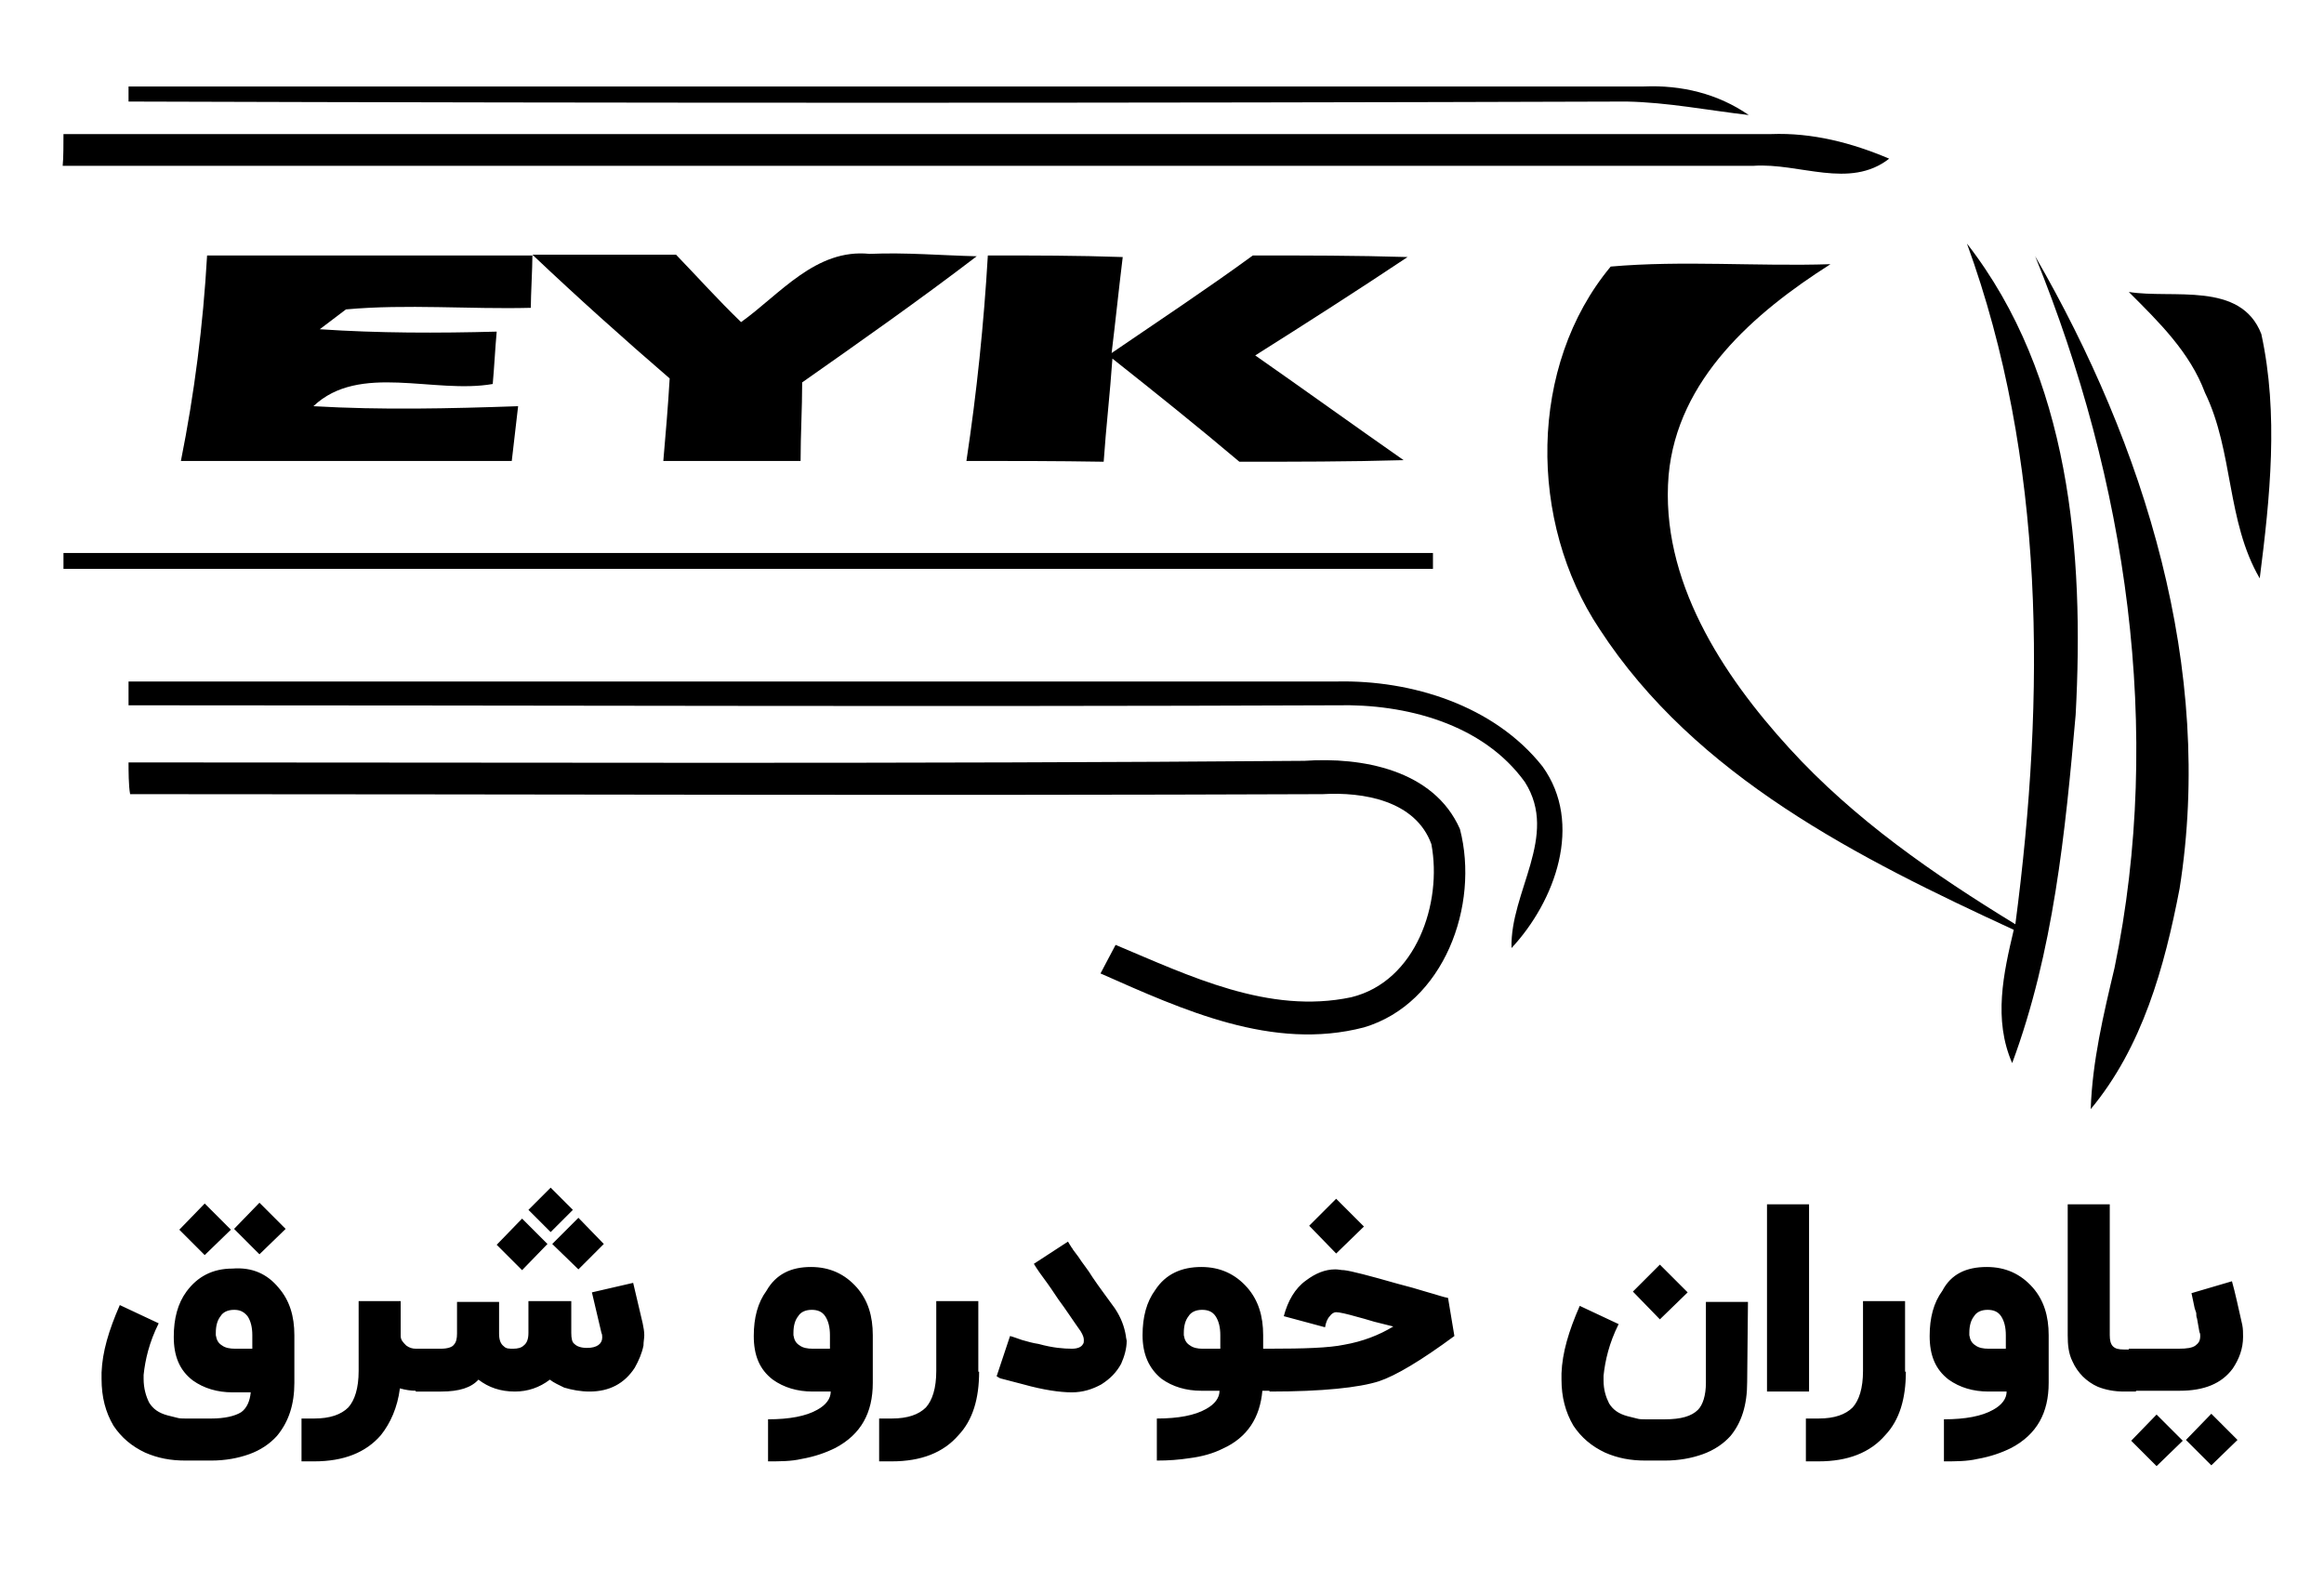 <?xml version="1.0" encoding="utf-8"?>
<!-- Generator: Adobe Illustrator 27.9.0, SVG Export Plug-In . SVG Version: 6.00 Build 0)  -->
<svg version="1.1" id="Layer_1" xmlns="http://www.w3.org/2000/svg" xmlns:xlink="http://www.w3.org/1999/xlink" x="0px" y="0px"
	 viewBox="0 0 292.9 199.4" style="enable-background:new 0 0 292.9 199.4;" xml:space="preserve">
<path d="M16.2,10.9c63.7,0,127.3,0,191,0c4.7-0.2,9.3,0.9,13.2,3.6c-5.2-0.6-10.2-1.6-15.4-1.7C142.1,13,79.1,13,16.2,12.8V10.9z"/>
<path d="M8,16.9c71.7,0,143.5,0,215.2,0c5.2-0.2,10.2,1.1,14.9,3.1c-5,3.9-11.3,0.5-17.1,0.9c-71,0-142.1,0-213.1,0
	C8,20,8,18,8,16.9z"/>
<path d="M247.9,30.7c13,16.7,14.8,39,13.7,59.4c-1.3,14.8-2.8,29.9-8,43.9c-2.4-5.5-1.1-11.3,0.2-16.8c-19.5-9-40.1-19.3-52.2-37.9
	c-9-13.5-9-33.2,1.4-45.7c9.1-0.8,18.4,0,27.7-0.3c-9.6,6.1-19.3,14.5-20.4,26.6c-1.1,13.2,6.8,25.2,15.2,34.4
	c8.2,9,18.2,15.9,28.5,22.2C257.8,87.6,257.8,57.9,247.9,30.7z"/>
<path d="M22.8,58.1c1.7-8.5,2.8-17.1,3.3-25.9c13.7,0,27.4,0,41,0c0,1.6-0.2,5-0.2,6.6c-7.7,0.2-15.6-0.5-23.3,0.2
	c-0.8,0.6-2.5,1.9-3.3,2.5c7.4,0.5,14.9,0.5,22.3,0.3c-0.2,2.2-0.3,4.4-0.5,6.6c-7.4,1.3-16.8-2.7-22.6,2.8c8.6,0.5,17.1,0.3,25.8,0
	c-0.2,1.7-0.6,5.2-0.8,6.9C50.6,58.1,36.6,58.1,22.8,58.1z"/>
<path d="M67.1,32.1c6,0,12.1,0,18.1,0c2.7,2.8,5.3,5.7,8.2,8.5c4.9-3.5,9.4-9.3,16.2-8.6c4.6-0.2,9.1,0.2,13.5,0.3
	c-7.2,5.5-14.6,10.7-22,15.9c0,3.3-0.2,6.6-0.2,9.9c-5.8,0-11.5,0-17.3,0c0.3-3.5,0.6-6.9,0.8-10.4C78.6,42.7,72.8,37.5,67.1,32.1z"
	/>
<path d="M121.8,58.1c1.3-8.6,2.2-17.3,2.7-25.9c5.7,0,11.3,0,17,0.2c-0.5,4.1-0.9,8-1.4,12.1c6-4.1,11.9-8,17.8-12.3
	c6.4,0,13,0,19.5,0.2c-6.3,4.2-12.7,8.3-19.2,12.4c6.3,4.4,12.4,8.8,18.7,13.2c-6.9,0.2-13.8,0.2-20.7,0.2c-5.2-4.4-10.7-8.8-16-13
	c-0.3,4.4-0.8,8.6-1.1,13C133.1,58.1,127.5,58.1,121.8,58.1z"/>
<path d="M256.5,32.3c13.8,23.9,22.6,52,18.2,79.7c-1.9,9.9-4.7,20-11.2,27.8c0.2-6,1.6-11.9,3-17.8C272.7,92,268,60.6,256.5,32.3z"
	/>
<path d="M268.3,36.8c5.5,0.9,14.1-1.4,16.7,5.3c2.2,10.1,1.1,20.6-0.2,30.8c-4.2-7.2-3.3-16-6.9-23.4
	C276,44.4,272.1,40.6,268.3,36.8z"/>
<path d="M8,69.7c57.5,0,115.1,0,172.6,0v2c-57.5,0-115.1,0-172.6,0V69.7z"/>
<path d="M16.2,85.9c50.8,0,101.5,0,152.3,0c9.4-0.2,19.8,3,25.9,10.7c5.2,7.2,1.6,17-3.9,22.9c-0.2-7.1,6-14.1,1.7-20.9
	c-5.3-7.4-15.1-9.9-23.7-9.7c-50.8,0.2-101.5,0-152.3,0C16.2,88.2,16.2,86.7,16.2,85.9z"/>
<path d="M16.2,96.1c49.4,0,98.7,0.2,148.2-0.2c7.2-0.5,16.3,1.1,19.6,8.6c2.5,9.6-2,22-12.1,25c-11.5,3-22.8-2.2-33.2-6.8
	c0.5-0.9,1.4-2.7,1.9-3.6c9.3,3.9,19.3,8.8,29.7,6.6c8.2-2,11.5-11.9,10.1-19.3c-2-5.5-8.6-6.6-13.7-6.3c-50.1,0.2-100.1,0-150.3,0
	C16.2,99.1,16.2,97,16.2,96.1z"/>
<path d="M35.1,162.3c1.4,1.6,2,3.6,2,6v6c0,2.7-0.7,4.9-2.2,6.7c-0.9,1-2.1,1.8-3.5,2.3c-1.4,0.5-3,0.8-4.8,0.8h-3.2
	c-1.9,0-3.5-0.3-5.1-1c-1.7-0.8-3-1.9-4-3.4c-1-1.7-1.5-3.6-1.5-5.9c0-0.3,0-0.5,0-0.8c0.1-2.6,0.9-5.3,2.3-8.5l4.9,2.3
	c-1.2,2.4-1.7,4.6-1.9,6.5c0,0.1,0,0.3,0,0.5c0,1.2,0.3,2.2,0.7,3c0.5,0.8,1.2,1.3,2.3,1.6c0.4,0.1,0.8,0.2,1.2,0.3
	c0.3,0.1,0.7,0.1,1.1,0.1h3.2c1.7,0,3-0.3,3.8-0.8c0.7-0.5,1.1-1.4,1.2-2.5h-2.3c-1.9,0-3.6-0.5-5-1.5c-1.7-1.3-2.4-3.1-2.4-5.5
	c0-2.3,0.5-4.2,1.6-5.7c1.4-1.9,3.3-2.9,5.8-2.9C31.8,159.7,33.7,160.6,35.1,162.3z M31.8,170v-1.7c0-1-0.2-1.8-0.6-2.4
	c-0.5-0.6-1-0.8-1.7-0.8c-0.8,0-1.4,0.3-1.7,0.8c-0.4,0.5-0.6,1.2-0.6,2.1c0,0.1,0,0.2,0,0.3c0.1,0.6,0.3,1,0.8,1.3
	c0.4,0.3,1,0.4,1.6,0.4H31.8z M32.7,158.1l-3.2-3.2l3.2-3.3l3.3,3.3L32.7,158.1z M25.8,158.2l-3.2-3.2l3.2-3.3l3.3,3.3L25.8,158.2z
	 M50.5,164v4.4c0,0.5,0.3,0.8,0.7,1.2c0.4,0.3,0.8,0.4,1.2,0.4h0.8v5.3h-0.8c-0.6,0-1.3-0.1-2-0.3c-0.3,2.4-1.2,4.4-2.4,5.9
	c-1.9,2.2-4.7,3.3-8.4,3.3h-1.6v-5.4h1.6c2,0,3.4-0.5,4.3-1.4c0.8-0.9,1.3-2.4,1.3-4.6V164L50.5,164L50.5,164z M66,169.6
	c0.4-0.3,0.6-0.8,0.6-1.6v-4H72v4c0,0.7,0.1,1.2,0.4,1.4c0.3,0.3,0.8,0.5,1.6,0.5c1.2,0,1.9-0.5,1.9-1.3c0-0.2,0-0.4-0.1-0.6
	c-0.6-2.6-1-4.3-1.2-5.1l5.2-1.2c0.3,1.3,0.7,3,1.2,5.1c0.1,0.5,0.2,1,0.2,1.5c0,0.4-0.1,0.8-0.1,1.3c-0.2,1-0.6,1.9-1.1,2.8
	c-1.3,2-3.2,3-5.7,3c-1.1,0-2.2-0.2-3.2-0.5c-0.6-0.3-1.3-0.6-1.8-1c-1.3,1-2.8,1.5-4.4,1.5c-1.8,0-3.3-0.5-4.6-1.5
	c-0.9,1-2.4,1.5-4.7,1.5h-3.2V170h3.2c0.8,0,1.4-0.2,1.6-0.5c0.3-0.3,0.4-0.8,0.4-1.4v-4h5.3v4c0,0.8,0.2,1.3,0.6,1.6
	c0.3,0.3,0.6,0.3,1.2,0.3C65.2,170,65.7,169.9,66,169.6z M69,156.8l-3.2,3.3l-3.2-3.2l3.2-3.3L69,156.8z M76.1,156.8l-3.2,3.2
	l-3.3-3.2l3.3-3.3L76.1,156.8z M72.2,152.5l-2.8,2.8l-2.8-2.8l2.8-2.8L72.2,152.5z M104.6,170v-1.7c0-1-0.2-1.8-0.6-2.4
	s-1-0.8-1.7-0.8c-0.8,0-1.4,0.3-1.7,0.8c-0.4,0.5-0.6,1.2-0.6,2.1c0,0.1,0,0.2,0,0.3c0.1,0.6,0.3,1,0.8,1.3c0.4,0.3,1,0.4,1.6,0.4
	H104.6z M102.2,159.7c2.4,0,4.3,0.9,5.8,2.6c1.4,1.6,2,3.6,2,6v6c0,3.8-1.5,6.5-4.7,8.2c-1.2,0.6-2.6,1.1-4.3,1.4
	c-1.3,0.3-2.7,0.3-4.2,0.3v-5.3c2.7,0,4.8-0.4,6.2-1.2c1.1-0.6,1.7-1.4,1.7-2.3h-2.3c-1.9,0-3.6-0.5-5-1.5c-1.7-1.3-2.4-3.1-2.4-5.5
	c0-2.3,0.5-4.2,1.6-5.7C97.8,160.6,99.7,159.7,102.2,159.7z M123.4,172.9c0,3.4-0.8,6.1-2.6,8c-1.9,2.2-4.7,3.3-8.4,3.3h-1.6v-5.4
	h1.6c2,0,3.4-0.5,4.3-1.4c0.8-0.9,1.3-2.4,1.3-4.6V164h5.3V172.9z M134.6,156.5l0.3,0.5c0.1,0.1,0.1,0.2,0.2,0.3
	c0.1,0.1,0.1,0.2,0.2,0.3c0.2,0.3,0.4,0.5,0.6,0.8c0.5,0.8,1.2,1.6,1.8,2.6c0.8,1.2,1.8,2.5,2.8,3.9c0.8,1.2,1.2,2.3,1.4,3.5
	c0,0.2,0.1,0.5,0.1,0.6c0,1-0.3,2-0.7,2.9c-0.6,1.1-1.4,1.9-2.5,2.6c-1.1,0.6-2.3,1-3.7,1c-1.5,0-3.6-0.3-6.1-1
	c-0.8-0.2-1.5-0.4-2.3-0.6c-0.3-0.1-0.5-0.1-0.7-0.2c-0.1,0-0.1-0.1-0.2-0.1l-0.1-0.1h-0.1l1.7-5.1c0.4,0.1,0.9,0.3,1.5,0.5
	c0.7,0.2,1.4,0.4,2.1,0.5c1.8,0.5,3.2,0.6,4.2,0.6c0.7,0,1.2-0.2,1.4-0.6c0.1-0.1,0.1-0.3,0.1-0.5c0-0.3-0.1-0.6-0.4-1.1
	c-1-1.4-1.9-2.8-2.8-4c-0.6-0.9-1.2-1.8-1.8-2.6c-0.9-1.2-1.3-1.9-1.3-1.9L134.6,156.5z M153.8,170v-1.7c0-1-0.2-1.8-0.6-2.4
	s-1-0.8-1.7-0.8c-0.8,0-1.4,0.3-1.7,0.8c-0.4,0.5-0.6,1.2-0.6,2.1c0,0.1,0,0.2,0,0.3c0.1,0.6,0.3,1,0.8,1.3c0.4,0.3,1,0.4,1.5,0.4
	H153.8z M151.4,159.7c2.4,0,4.3,0.9,5.8,2.6c1.4,1.6,2,3.6,2,6v1.7h1.6v5.3h-1.7c-0.3,3.4-1.9,5.9-5,7.3c-1.2,0.6-2.6,1-4.2,1.2
	c-1.3,0.2-2.6,0.3-4.1,0.3v-5.3c2.7,0,4.8-0.4,6.2-1.2c1.1-0.6,1.7-1.4,1.7-2.3h-2.3c-1.9,0-3.6-0.5-5-1.5c-1.6-1.3-2.4-3.1-2.4-5.5
	c0-2.3,0.5-4.2,1.6-5.7C146.9,160.6,148.9,159.7,151.4,159.7z M169.4,160.1c0.9,0.1,3.2,0.7,6.7,1.7c1.2,0.3,2.6,0.7,3.9,1.1
	c1.1,0.3,1.9,0.6,2.5,0.7l0.8,4.8c-4.2,3.1-7.4,5-9.5,5.7c-2.5,0.8-7.1,1.3-13.8,1.3V170c4.3,0,7.5-0.1,9.4-0.5
	c2.3-0.4,4.4-1.2,6.2-2.3l-1.2-0.3l-1.2-0.3c-1-0.3-1.7-0.5-2.1-0.6c-1.4-0.4-2.3-0.6-2.7-0.6c-0.3,0-0.6,0.2-0.8,0.5
	c-0.3,0.3-0.5,0.8-0.6,1.4l-5.2-1.4c0.5-1.9,1.4-3.5,2.8-4.5c1.2-0.9,2.4-1.4,3.7-1.4C168.7,160,169,160.1,169.4,160.1z M165,154.5
	l3.4-3.4l3.5,3.5l-3.5,3.4L165,154.5z M220.2,174.2c0,2.9-0.7,5.1-2.1,6.8c-0.9,1-2.1,1.8-3.5,2.3c-1.4,0.5-3,0.8-4.8,0.8h-2.4
	c-1.9,0-3.5-0.3-5.1-1c-1.7-0.8-3-1.9-4-3.4c-1-1.7-1.5-3.6-1.5-5.8c0-0.3,0-0.5,0-0.8c0.1-2.6,0.9-5.3,2.3-8.5l4.9,2.3
	c-1.2,2.4-1.7,4.6-1.9,6.5c0,0.2,0,0.4,0,0.6c0,1.2,0.3,2.1,0.7,2.9c0.5,0.8,1.2,1.3,2.3,1.6c0.4,0.1,0.8,0.2,1.2,0.3
	c0.3,0.1,0.7,0.1,1.1,0.1h2.4c2.1,0,3.4-0.4,4.2-1.2c0.6-0.6,1-1.8,1-3.4v-10.2h5.3L220.2,174.2L220.2,174.2z M205.8,162.8l3.4-3.4
	l3.5,3.5l-3.5,3.4L205.8,162.8z M228,175.4h-5.3v-23.6h5.3V175.4z M240.2,172.9c0,3.4-0.8,6.1-2.6,8c-1.9,2.2-4.7,3.3-8.4,3.3h-1.6
	v-5.4h1.6c2,0,3.4-0.5,4.3-1.4c0.8-0.9,1.3-2.4,1.3-4.6V164h5.3V172.9z M252.8,170v-1.7c0-1-0.2-1.8-0.6-2.4s-1-0.8-1.7-0.8
	c-0.8,0-1.4,0.3-1.7,0.8c-0.4,0.5-0.6,1.2-0.6,2.1c0,0.1,0,0.2,0,0.3c0.1,0.6,0.3,1,0.8,1.3c0.4,0.3,1,0.4,1.6,0.4H252.8z
	 M250.4,159.7c2.4,0,4.3,0.9,5.8,2.6c1.4,1.6,2,3.6,2,6v6c0,3.8-1.5,6.5-4.7,8.2c-1.2,0.6-2.6,1.1-4.3,1.4c-1.3,0.3-2.7,0.3-4.2,0.3
	v-5.3c2.7,0,4.8-0.4,6.2-1.2c1.1-0.6,1.7-1.4,1.7-2.3h-2.3c-1.9,0-3.6-0.5-5-1.5c-1.7-1.3-2.4-3.1-2.4-5.5c0-2.3,0.5-4.2,1.6-5.7
	C245.9,160.6,247.8,159.7,250.4,159.7z M269.2,175.4h-1.5c-1.2,0-2.3-0.2-3.3-0.6c-0.7-0.3-1.4-0.8-1.9-1.3c-0.5-0.5-1-1.2-1.3-1.9
	c-0.5-1-0.6-2.1-0.6-3.3v-16.5h5.3v16.5c0,0.6,0.1,1.1,0.4,1.4c0.3,0.3,0.7,0.4,1.4,0.4h1.5L269.2,175.4L269.2,175.4L269.2,175.4z
	 M282.6,167c0.1,0.5,0.1,1,0.1,1.5c0,1.5-0.5,2.8-1.3,4c-1.4,1.9-3.6,2.8-6.7,2.8h-6.4V170h6.3c1,0,1.7-0.1,2.1-0.4s0.6-0.6,0.6-1.2
	c0-0.2,0-0.3-0.1-0.5c-0.1-0.6-0.2-1.1-0.3-1.7c-0.1-0.2-0.1-0.5-0.1-0.7l-0.1-0.3l-0.1-0.3c-0.2-0.9-0.3-1.5-0.4-1.9l5.1-1.5
	C281.7,162.9,282.1,164.8,282.6,167z M278.7,184.7l-3.2-3.2l3.2-3.3l3.3,3.3L278.7,184.7z M271.8,184.8l-3.2-3.2l3.2-3.3l3.3,3.3
	L271.8,184.8z"/>
</svg>
